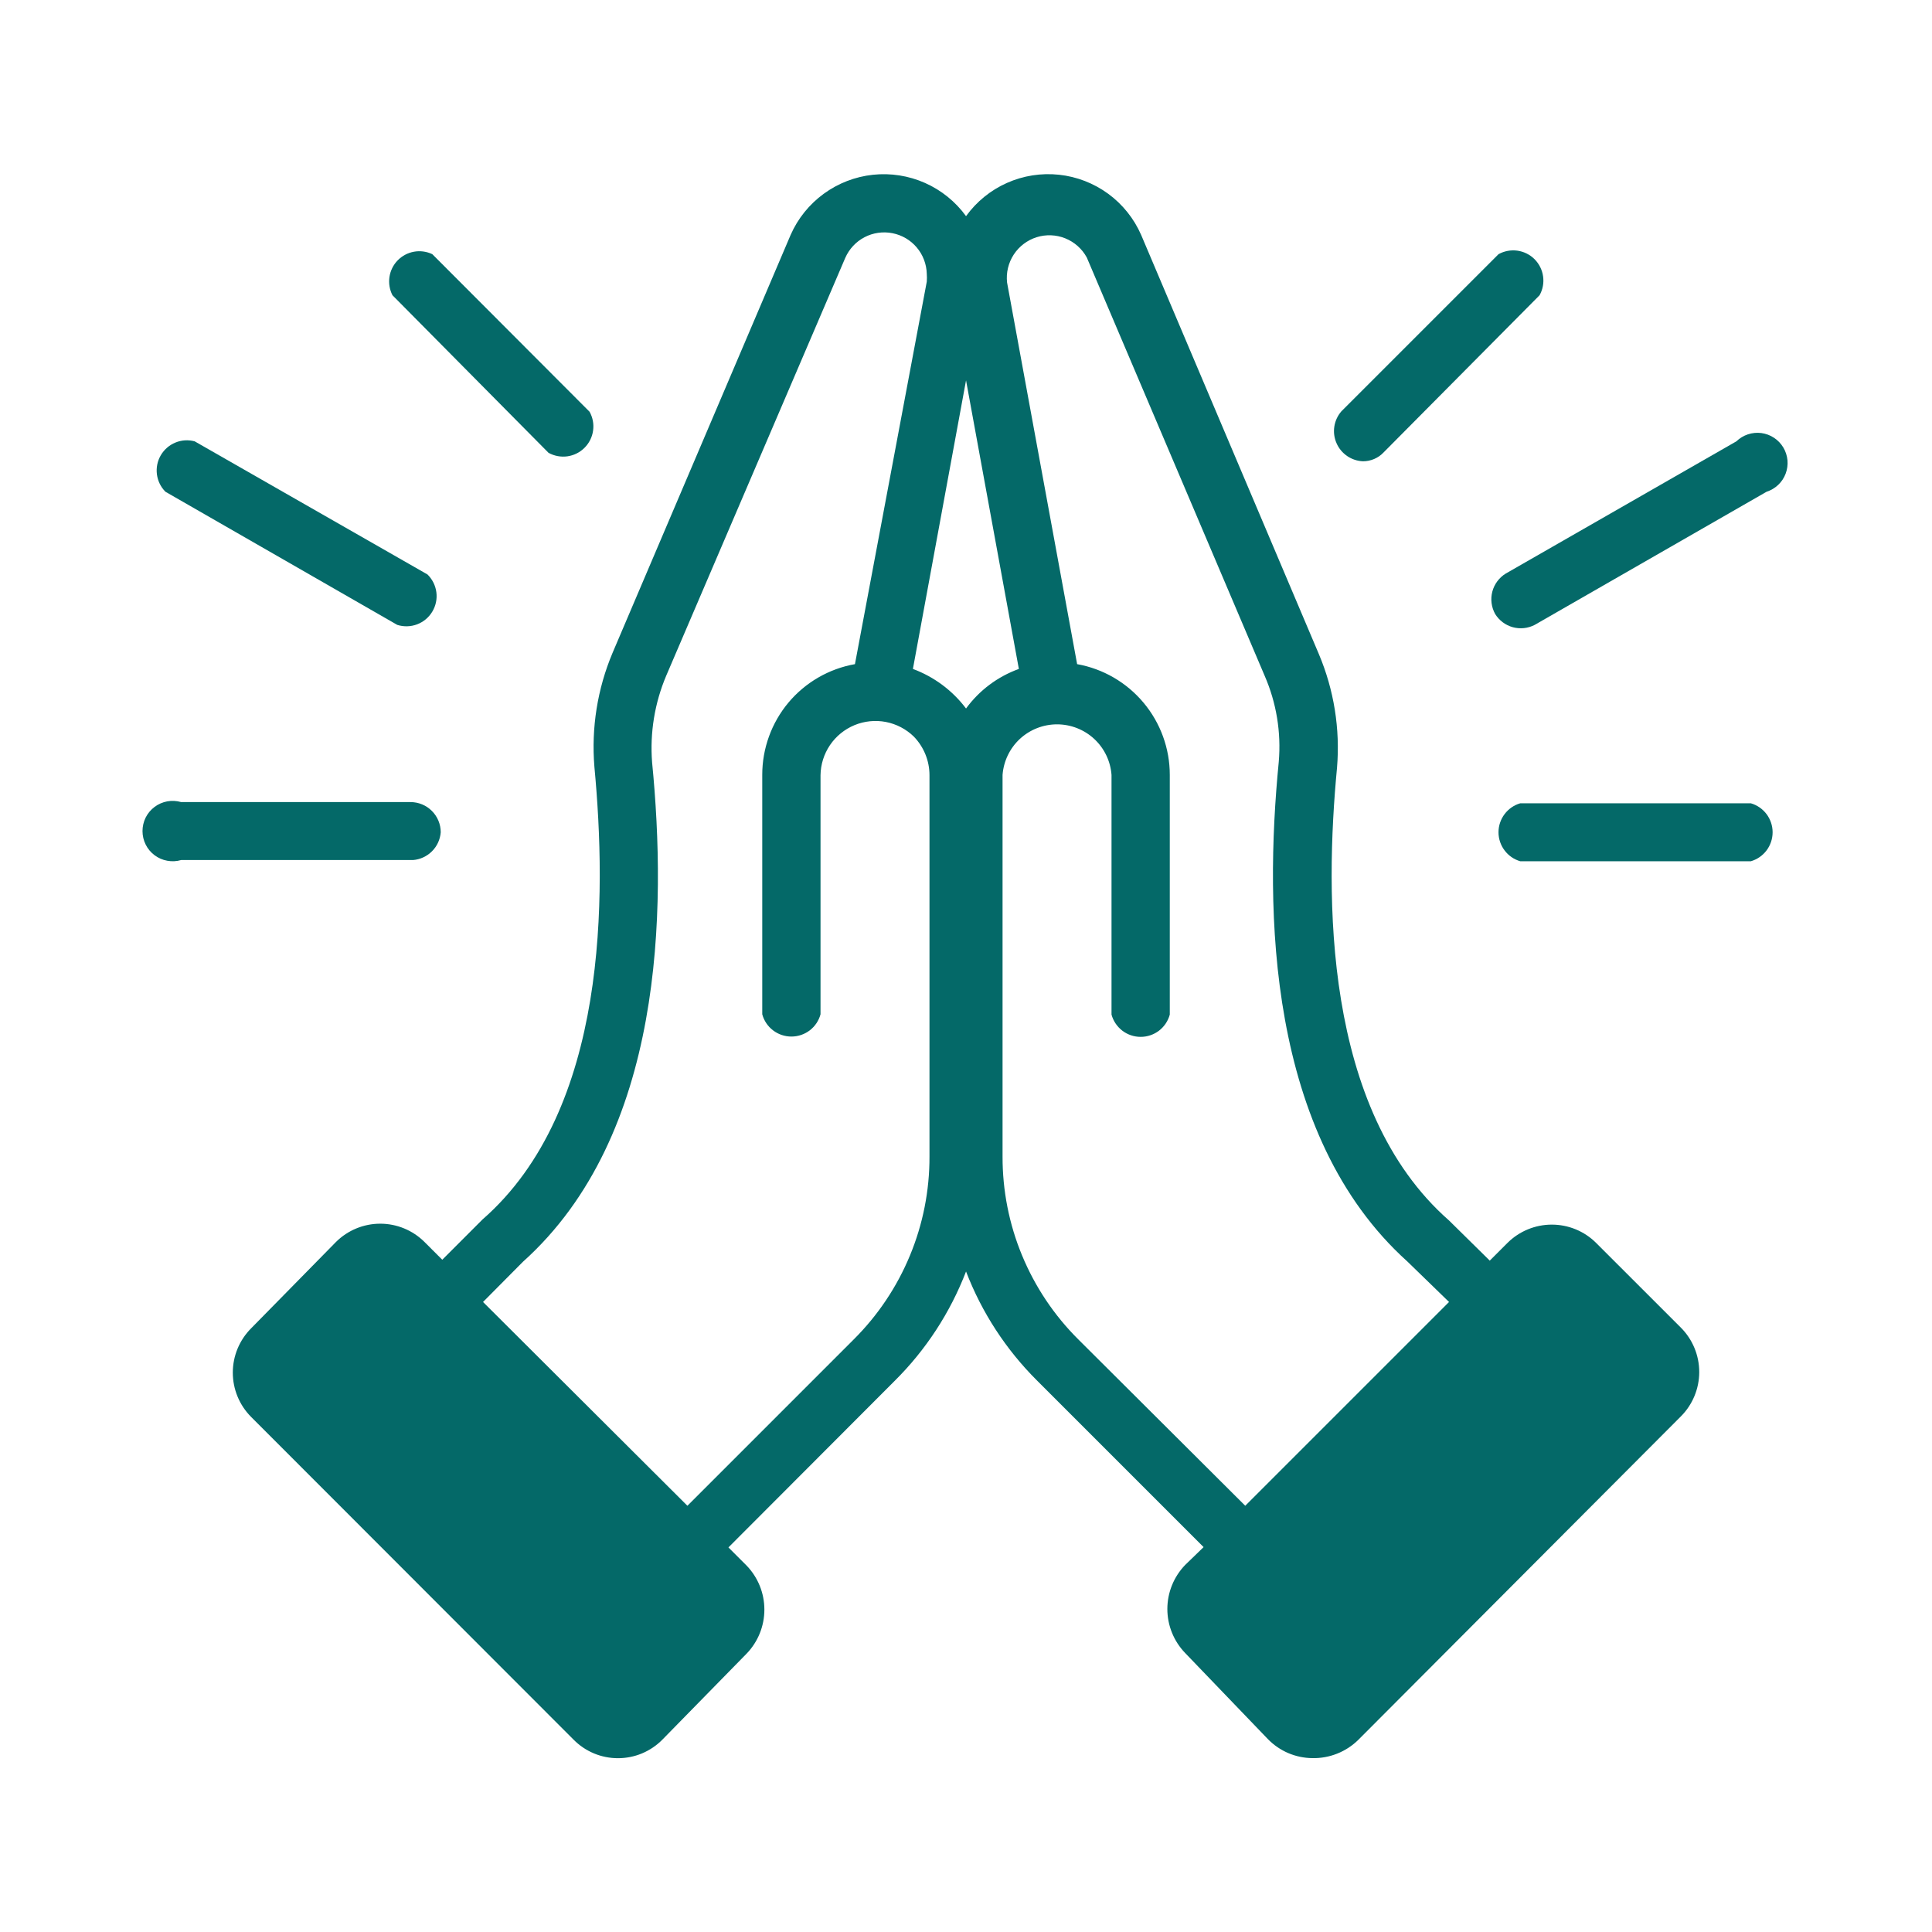 <svg width="50" height="50" viewBox="0 0 50 50" fill="none" xmlns="http://www.w3.org/2000/svg">
<path d="M41.305 32.164C41.001 31.862 40.59 31.693 40.161 31.693C39.732 31.693 39.321 31.862 39.016 32.164L38.555 32.625L37.501 31.586C34.227 28.711 34.29 23.156 34.602 19.867C34.685 18.864 34.524 17.857 34.133 16.93L29.532 6.078C29.346 5.654 29.052 5.287 28.679 5.014C28.305 4.741 27.867 4.571 27.407 4.522C26.947 4.473 26.482 4.546 26.06 4.734C25.637 4.922 25.272 5.219 25.001 5.594C24.729 5.219 24.363 4.923 23.94 4.735C23.517 4.547 23.051 4.474 22.591 4.523C22.131 4.572 21.692 4.742 21.318 5.015C20.944 5.288 20.648 5.655 20.462 6.078L15.852 16.898C15.461 17.828 15.3 18.838 15.383 19.844C15.696 23.172 15.751 28.711 12.485 31.562L11.446 32.602L10.985 32.141C10.681 31.839 10.269 31.669 9.841 31.669C9.412 31.669 9 31.839 8.696 32.141L6.501 34.375C6.196 34.68 6.025 35.093 6.025 35.523C6.025 35.954 6.196 36.367 6.501 36.672L14.845 45.023C14.995 45.175 15.174 45.295 15.371 45.378C15.568 45.46 15.779 45.502 15.993 45.502C16.206 45.502 16.418 45.46 16.615 45.378C16.812 45.295 16.991 45.175 17.141 45.023L19.321 42.797C19.617 42.491 19.782 42.082 19.782 41.656C19.782 41.231 19.617 40.822 19.321 40.516L18.852 40.047L23.149 35.742C23.96 34.939 24.591 33.972 25.001 32.906C25.407 33.965 26.033 34.926 26.837 35.727L31.149 40.039L30.673 40.5C30.377 40.806 30.211 41.215 30.211 41.641C30.211 42.066 30.377 42.475 30.673 42.781L32.813 45.008C32.963 45.162 33.141 45.284 33.338 45.369C33.535 45.453 33.747 45.498 33.962 45.5C34.183 45.505 34.402 45.465 34.608 45.383C34.813 45.301 35 45.179 35.157 45.023L43.501 36.656C43.805 36.352 43.976 35.938 43.976 35.508C43.976 35.077 43.805 34.664 43.501 34.359L41.305 32.164ZM25.001 18.336C24.65 17.87 24.173 17.515 23.626 17.312L25.001 9.844L26.368 17.312C25.82 17.51 25.344 17.866 25.001 18.336ZM24.055 29.93C24.058 30.809 23.886 31.681 23.549 32.493C23.213 33.306 22.718 34.044 22.095 34.664L17.79 38.969L12.501 33.695L13.532 32.656C17.188 29.375 17.251 23.555 16.876 19.727C16.817 18.96 16.943 18.192 17.243 17.484L21.876 6.672C21.977 6.443 22.152 6.255 22.374 6.139C22.596 6.023 22.851 5.987 23.096 6.035C23.342 6.083 23.564 6.213 23.725 6.404C23.887 6.595 23.978 6.836 23.985 7.086C23.99 7.154 23.99 7.221 23.985 7.289L22.126 17.188C21.453 17.307 20.843 17.66 20.404 18.184C19.966 18.709 19.726 19.371 19.727 20.055V26.25C19.772 26.416 19.87 26.562 20.007 26.666C20.143 26.77 20.31 26.826 20.481 26.826C20.653 26.826 20.819 26.77 20.956 26.666C21.092 26.562 21.19 26.416 21.235 26.25V20.062C21.239 19.784 21.324 19.514 21.48 19.283C21.636 19.053 21.856 18.874 22.113 18.767C22.37 18.661 22.652 18.632 22.925 18.684C23.198 18.737 23.45 18.868 23.649 19.062C23.909 19.33 24.055 19.689 24.055 20.062V29.93ZM27.907 34.664C27.283 34.044 26.789 33.306 26.452 32.493C26.115 31.681 25.944 30.809 25.946 29.93V20.055C25.973 19.699 26.133 19.366 26.394 19.123C26.656 18.881 26.999 18.746 27.356 18.746C27.713 18.746 28.057 18.881 28.318 19.123C28.58 19.366 28.74 19.699 28.766 20.055V26.258C28.811 26.423 28.91 26.569 29.046 26.674C29.182 26.778 29.349 26.834 29.52 26.834C29.692 26.834 29.858 26.778 29.995 26.674C30.131 26.569 30.229 26.423 30.274 26.258V20.055C30.274 19.371 30.034 18.71 29.595 18.186C29.157 17.662 28.548 17.308 27.876 17.188L26.063 7.312C26.035 7.059 26.096 6.803 26.235 6.589C26.375 6.375 26.584 6.216 26.828 6.139C27.071 6.063 27.334 6.073 27.571 6.169C27.808 6.265 28.004 6.44 28.126 6.664L32.727 17.484C33.034 18.187 33.16 18.955 33.094 19.719C32.719 23.547 32.79 29.375 36.423 32.648L37.501 33.695L32.227 38.969L27.907 34.664Z" fill="#046968"/>
<path d="M35.274 11.938C35.373 11.938 35.471 11.918 35.563 11.879C35.654 11.84 35.737 11.783 35.805 11.711L39.844 7.641C39.927 7.492 39.959 7.321 39.935 7.153C39.912 6.984 39.834 6.829 39.714 6.708C39.594 6.588 39.438 6.511 39.27 6.487C39.102 6.464 38.93 6.496 38.782 6.578L34.712 10.648C34.616 10.76 34.554 10.896 34.532 11.041C34.51 11.186 34.53 11.335 34.589 11.469C34.647 11.604 34.743 11.719 34.864 11.802C34.985 11.885 35.127 11.932 35.274 11.938Z" fill="#046968"/>
<path d="M45.312 20.789H39.344C39.181 20.836 39.039 20.935 38.938 21.07C38.836 21.206 38.781 21.37 38.781 21.539C38.781 21.708 38.836 21.873 38.938 22.008C39.039 22.143 39.181 22.242 39.344 22.289H45.312C45.475 22.242 45.617 22.143 45.719 22.008C45.82 21.873 45.875 21.708 45.875 21.539C45.875 21.37 45.82 21.206 45.719 21.07C45.617 20.935 45.475 20.836 45.312 20.789Z" fill="#046968"/>
<path d="M38.695 15.891C38.799 16.058 38.962 16.18 39.151 16.232C39.341 16.284 39.544 16.262 39.718 16.172L45.718 12.727C45.831 12.691 45.933 12.63 46.019 12.549C46.105 12.468 46.171 12.369 46.212 12.259C46.254 12.148 46.27 12.03 46.26 11.913C46.249 11.795 46.212 11.682 46.152 11.581C46.091 11.48 46.009 11.393 45.91 11.329C45.812 11.264 45.7 11.223 45.583 11.207C45.466 11.192 45.347 11.204 45.235 11.241C45.124 11.278 45.022 11.34 44.937 11.422L38.968 14.844C38.797 14.949 38.672 15.117 38.621 15.312C38.57 15.507 38.597 15.715 38.695 15.891Z" fill="#046968"/>
<path d="M14.196 11.719C14.344 11.801 14.516 11.833 14.684 11.81C14.852 11.786 15.008 11.709 15.128 11.588C15.248 11.468 15.326 11.312 15.349 11.144C15.373 10.976 15.341 10.805 15.258 10.656L11.188 6.578C11.041 6.508 10.875 6.485 10.714 6.514C10.553 6.543 10.405 6.622 10.291 6.739C10.177 6.856 10.103 7.007 10.079 7.168C10.055 7.33 10.082 7.495 10.157 7.641L14.196 11.719Z" fill="#046968"/>
<path d="M11.406 21.539C11.406 21.332 11.324 21.133 11.177 20.987C11.031 20.84 10.832 20.758 10.625 20.758H4.688C4.571 20.724 4.448 20.718 4.329 20.739C4.21 20.761 4.097 20.81 4 20.883C3.903 20.956 3.824 21.05 3.77 21.158C3.716 21.267 3.688 21.387 3.688 21.508C3.688 21.629 3.716 21.749 3.77 21.857C3.824 21.966 3.903 22.06 4 22.133C4.097 22.206 4.21 22.255 4.329 22.276C4.448 22.298 4.571 22.292 4.688 22.258H10.688C10.873 22.244 11.048 22.163 11.18 22.031C11.312 21.899 11.392 21.725 11.406 21.539Z" fill="#046968"/>
<path d="M4.281 12.726L10.281 16.172C10.449 16.225 10.63 16.22 10.795 16.158C10.959 16.096 11.098 15.98 11.188 15.829C11.279 15.678 11.316 15.501 11.293 15.326C11.27 15.152 11.189 14.99 11.063 14.867L5.039 11.422C4.873 11.377 4.697 11.388 4.538 11.454C4.38 11.519 4.247 11.635 4.16 11.784C4.074 11.932 4.039 12.105 4.061 12.276C4.083 12.446 4.16 12.605 4.281 12.726Z" fill="#046968"/>
</svg>
